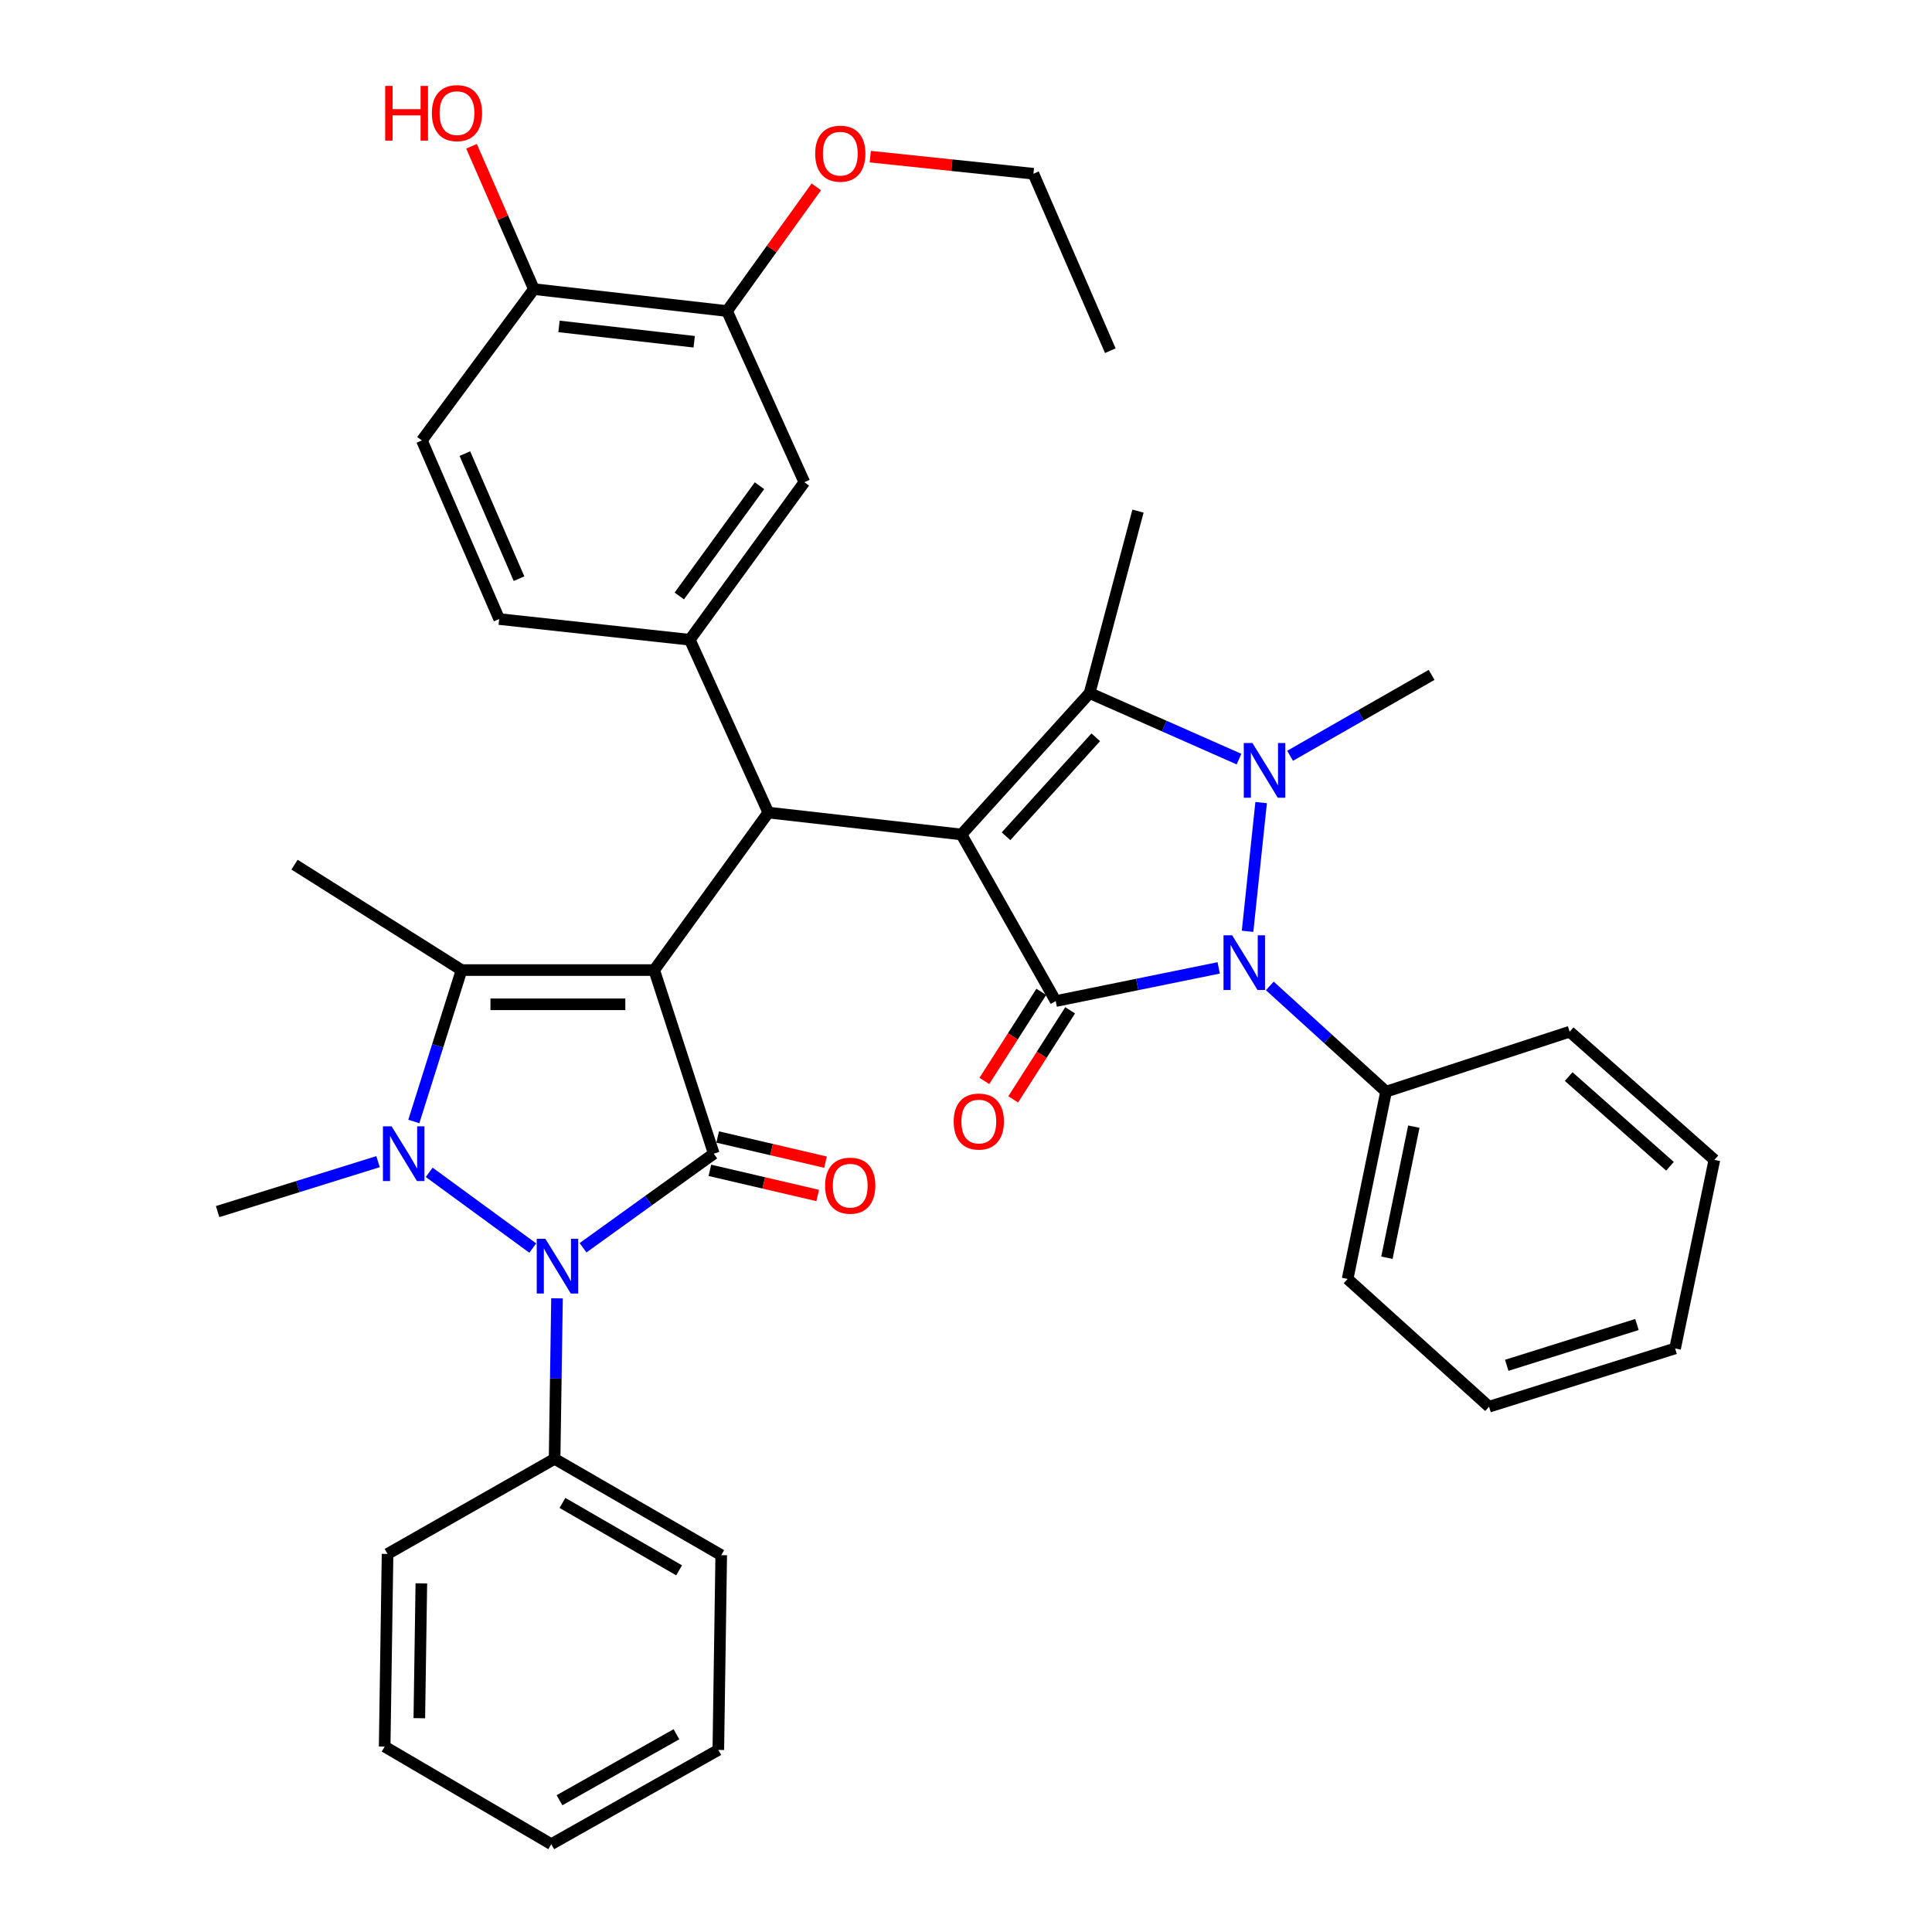 <?xml version='1.0' encoding='iso-8859-1'?>
<svg version='1.1' baseProfile='full'
              xmlns='http://www.w3.org/2000/svg'
                      xmlns:rdkit='http://www.rdkit.org/xml'
                      xmlns:xlink='http://www.w3.org/1999/xlink'
                  xml:space='preserve'
width='1000px' height='1000px' viewBox='0 0 1000 1000'>
<!-- END OF HEADER -->
<rect style='opacity:1.0;fill:#FFFFFF;stroke:none' width='1000' height='1000' x='0' y='0'> </rect>
<path class='bond-2' d='M 338.619,502.108 L 369.448,597.135' style='fill:none;fill-rule:evenodd;stroke:#000000;stroke-width:6px;stroke-linecap:butt;stroke-linejoin:miter;stroke-opacity:1' />
<path class='bond-7' d='M 338.619,502.108 L 238.906,502.108' style='fill:none;fill-rule:evenodd;stroke:#000000;stroke-width:6px;stroke-linecap:butt;stroke-linejoin:miter;stroke-opacity:1' />
<path class='bond-7' d='M 323.662,519.826 L 253.863,519.826' style='fill:none;fill-rule:evenodd;stroke:#000000;stroke-width:6px;stroke-linecap:butt;stroke-linejoin:miter;stroke-opacity:1' />
<path class='bond-9' d='M 338.619,502.108 L 397.689,420.586' style='fill:none;fill-rule:evenodd;stroke:#000000;stroke-width:6px;stroke-linecap:butt;stroke-linejoin:miter;stroke-opacity:1' />
<path class='bond-0' d='M 497.647,431.925 L 397.689,420.586' style='fill:none;fill-rule:evenodd;stroke:#000000;stroke-width:6px;stroke-linecap:butt;stroke-linejoin:miter;stroke-opacity:1' />
<path class='bond-1' d='M 497.647,431.925 L 546.441,518.152' style='fill:none;fill-rule:evenodd;stroke:#000000;stroke-width:6px;stroke-linecap:butt;stroke-linejoin:miter;stroke-opacity:1' />
<path class='bond-8' d='M 497.647,431.925 L 563.981,358.74' style='fill:none;fill-rule:evenodd;stroke:#000000;stroke-width:6px;stroke-linecap:butt;stroke-linejoin:miter;stroke-opacity:1' />
<path class='bond-8' d='M 520.725,432.846 L 567.159,381.617' style='fill:none;fill-rule:evenodd;stroke:#000000;stroke-width:6px;stroke-linecap:butt;stroke-linejoin:miter;stroke-opacity:1' />
<path class='bond-6' d='M 546.441,518.152 L 588.619,509.563' style='fill:none;fill-rule:evenodd;stroke:#000000;stroke-width:6px;stroke-linecap:butt;stroke-linejoin:miter;stroke-opacity:1' />
<path class='bond-6' d='M 588.619,509.563 L 630.797,500.973' style='fill:none;fill-rule:evenodd;stroke:#0000FF;stroke-width:6px;stroke-linecap:butt;stroke-linejoin:miter;stroke-opacity:1' />
<path class='bond-12' d='M 538.976,513.381 L 524.24,536.437' style='fill:none;fill-rule:evenodd;stroke:#000000;stroke-width:6px;stroke-linecap:butt;stroke-linejoin:miter;stroke-opacity:1' />
<path class='bond-12' d='M 524.24,536.437 L 509.504,559.492' style='fill:none;fill-rule:evenodd;stroke:#FF0000;stroke-width:6px;stroke-linecap:butt;stroke-linejoin:miter;stroke-opacity:1' />
<path class='bond-12' d='M 553.905,522.923 L 539.169,545.979' style='fill:none;fill-rule:evenodd;stroke:#000000;stroke-width:6px;stroke-linecap:butt;stroke-linejoin:miter;stroke-opacity:1' />
<path class='bond-12' d='M 539.169,545.979 L 524.433,569.034' style='fill:none;fill-rule:evenodd;stroke:#FF0000;stroke-width:6px;stroke-linecap:butt;stroke-linejoin:miter;stroke-opacity:1' />
<path class='bond-5' d='M 369.448,597.135 L 335.618,621.485' style='fill:none;fill-rule:evenodd;stroke:#000000;stroke-width:6px;stroke-linecap:butt;stroke-linejoin:miter;stroke-opacity:1' />
<path class='bond-5' d='M 335.618,621.485 L 301.788,645.835' style='fill:none;fill-rule:evenodd;stroke:#0000FF;stroke-width:6px;stroke-linecap:butt;stroke-linejoin:miter;stroke-opacity:1' />
<path class='bond-13' d='M 367.435,605.762 L 395.342,612.273' style='fill:none;fill-rule:evenodd;stroke:#000000;stroke-width:6px;stroke-linecap:butt;stroke-linejoin:miter;stroke-opacity:1' />
<path class='bond-13' d='M 395.342,612.273 L 423.248,618.784' style='fill:none;fill-rule:evenodd;stroke:#FF0000;stroke-width:6px;stroke-linecap:butt;stroke-linejoin:miter;stroke-opacity:1' />
<path class='bond-13' d='M 371.461,588.508 L 399.367,595.019' style='fill:none;fill-rule:evenodd;stroke:#000000;stroke-width:6px;stroke-linecap:butt;stroke-linejoin:miter;stroke-opacity:1' />
<path class='bond-13' d='M 399.367,595.019 L 427.274,601.529' style='fill:none;fill-rule:evenodd;stroke:#FF0000;stroke-width:6px;stroke-linecap:butt;stroke-linejoin:miter;stroke-opacity:1' />
<path class='bond-3' d='M 641.306,392.913 L 602.644,375.827' style='fill:none;fill-rule:evenodd;stroke:#0000FF;stroke-width:6px;stroke-linecap:butt;stroke-linejoin:miter;stroke-opacity:1' />
<path class='bond-3' d='M 602.644,375.827 L 563.981,358.74' style='fill:none;fill-rule:evenodd;stroke:#000000;stroke-width:6px;stroke-linecap:butt;stroke-linejoin:miter;stroke-opacity:1' />
<path class='bond-20' d='M 667.75,391.19 L 704.372,370.255' style='fill:none;fill-rule:evenodd;stroke:#0000FF;stroke-width:6px;stroke-linecap:butt;stroke-linejoin:miter;stroke-opacity:1' />
<path class='bond-20' d='M 704.372,370.255 L 740.994,349.32' style='fill:none;fill-rule:evenodd;stroke:#000000;stroke-width:6px;stroke-linecap:butt;stroke-linejoin:miter;stroke-opacity:1' />
<path class='bond-39' d='M 652.764,415.415 L 645.74,482.036' style='fill:none;fill-rule:evenodd;stroke:#0000FF;stroke-width:6px;stroke-linecap:butt;stroke-linejoin:miter;stroke-opacity:1' />
<path class='bond-4' d='M 214.194,580.484 L 226.55,541.296' style='fill:none;fill-rule:evenodd;stroke:#0000FF;stroke-width:6px;stroke-linecap:butt;stroke-linejoin:miter;stroke-opacity:1' />
<path class='bond-4' d='M 226.55,541.296 L 238.906,502.108' style='fill:none;fill-rule:evenodd;stroke:#000000;stroke-width:6px;stroke-linecap:butt;stroke-linejoin:miter;stroke-opacity:1' />
<path class='bond-21' d='M 195.682,601.264 L 154.159,614.191' style='fill:none;fill-rule:evenodd;stroke:#0000FF;stroke-width:6px;stroke-linecap:butt;stroke-linejoin:miter;stroke-opacity:1' />
<path class='bond-21' d='M 154.159,614.191 L 112.636,627.118' style='fill:none;fill-rule:evenodd;stroke:#000000;stroke-width:6px;stroke-linecap:butt;stroke-linejoin:miter;stroke-opacity:1' />
<path class='bond-38' d='M 222.149,606.793 L 275.759,646' style='fill:none;fill-rule:evenodd;stroke:#0000FF;stroke-width:6px;stroke-linecap:butt;stroke-linejoin:miter;stroke-opacity:1' />
<path class='bond-16' d='M 288.306,672.012 L 287.683,713.551' style='fill:none;fill-rule:evenodd;stroke:#0000FF;stroke-width:6px;stroke-linecap:butt;stroke-linejoin:miter;stroke-opacity:1' />
<path class='bond-16' d='M 287.683,713.551 L 287.06,755.091' style='fill:none;fill-rule:evenodd;stroke:#000000;stroke-width:6px;stroke-linecap:butt;stroke-linejoin:miter;stroke-opacity:1' />
<path class='bond-15' d='M 657.248,510.303 L 687.338,537.669' style='fill:none;fill-rule:evenodd;stroke:#0000FF;stroke-width:6px;stroke-linecap:butt;stroke-linejoin:miter;stroke-opacity:1' />
<path class='bond-15' d='M 687.338,537.669 L 717.429,565.036' style='fill:none;fill-rule:evenodd;stroke:#000000;stroke-width:6px;stroke-linecap:butt;stroke-linejoin:miter;stroke-opacity:1' />
<path class='bond-23' d='M 238.906,502.108 L 152.443,447.546' style='fill:none;fill-rule:evenodd;stroke:#000000;stroke-width:6px;stroke-linecap:butt;stroke-linejoin:miter;stroke-opacity:1' />
<path class='bond-22' d='M 563.981,358.74 L 589.023,264.55' style='fill:none;fill-rule:evenodd;stroke:#000000;stroke-width:6px;stroke-linecap:butt;stroke-linejoin:miter;stroke-opacity:1' />
<path class='bond-10' d='M 397.689,420.586 L 357.046,331.13' style='fill:none;fill-rule:evenodd;stroke:#000000;stroke-width:6px;stroke-linecap:butt;stroke-linejoin:miter;stroke-opacity:1' />
<path class='bond-11' d='M 357.046,331.13 L 416.332,249.588' style='fill:none;fill-rule:evenodd;stroke:#000000;stroke-width:6px;stroke-linecap:butt;stroke-linejoin:miter;stroke-opacity:1' />
<path class='bond-11' d='M 351.608,308.479 L 393.108,251.4' style='fill:none;fill-rule:evenodd;stroke:#000000;stroke-width:6px;stroke-linecap:butt;stroke-linejoin:miter;stroke-opacity:1' />
<path class='bond-17' d='M 357.046,331.13 L 258.376,320.42' style='fill:none;fill-rule:evenodd;stroke:#000000;stroke-width:6px;stroke-linecap:butt;stroke-linejoin:miter;stroke-opacity:1' />
<path class='bond-14' d='M 416.332,249.588 L 376.309,160.988' style='fill:none;fill-rule:evenodd;stroke:#000000;stroke-width:6px;stroke-linecap:butt;stroke-linejoin:miter;stroke-opacity:1' />
<path class='bond-24' d='M 376.309,160.988 L 399.413,128.857' style='fill:none;fill-rule:evenodd;stroke:#000000;stroke-width:6px;stroke-linecap:butt;stroke-linejoin:miter;stroke-opacity:1' />
<path class='bond-24' d='M 399.413,128.857 L 422.517,96.727' style='fill:none;fill-rule:evenodd;stroke:#FF0000;stroke-width:6px;stroke-linecap:butt;stroke-linejoin:miter;stroke-opacity:1' />
<path class='bond-40' d='M 376.309,160.988 L 276.34,149.649' style='fill:none;fill-rule:evenodd;stroke:#000000;stroke-width:6px;stroke-linecap:butt;stroke-linejoin:miter;stroke-opacity:1' />
<path class='bond-40' d='M 359.317,176.892 L 289.339,168.955' style='fill:none;fill-rule:evenodd;stroke:#000000;stroke-width:6px;stroke-linecap:butt;stroke-linejoin:miter;stroke-opacity:1' />
<path class='bond-28' d='M 717.429,565.036 L 697.526,661.973' style='fill:none;fill-rule:evenodd;stroke:#000000;stroke-width:6px;stroke-linecap:butt;stroke-linejoin:miter;stroke-opacity:1' />
<path class='bond-28' d='M 731.799,583.14 L 717.867,650.996' style='fill:none;fill-rule:evenodd;stroke:#000000;stroke-width:6px;stroke-linecap:butt;stroke-linejoin:miter;stroke-opacity:1' />
<path class='bond-29' d='M 717.429,565.036 L 812.456,534.01' style='fill:none;fill-rule:evenodd;stroke:#000000;stroke-width:6px;stroke-linecap:butt;stroke-linejoin:miter;stroke-opacity:1' />
<path class='bond-26' d='M 287.06,755.091 L 373.307,804.947' style='fill:none;fill-rule:evenodd;stroke:#000000;stroke-width:6px;stroke-linecap:butt;stroke-linejoin:miter;stroke-opacity:1' />
<path class='bond-26' d='M 291.13,777.908 L 351.503,812.808' style='fill:none;fill-rule:evenodd;stroke:#000000;stroke-width:6px;stroke-linecap:butt;stroke-linejoin:miter;stroke-opacity:1' />
<path class='bond-27' d='M 287.06,755.091 L 200.596,804.317' style='fill:none;fill-rule:evenodd;stroke:#000000;stroke-width:6px;stroke-linecap:butt;stroke-linejoin:miter;stroke-opacity:1' />
<path class='bond-19' d='M 258.376,320.42 L 218.363,227.962' style='fill:none;fill-rule:evenodd;stroke:#000000;stroke-width:6px;stroke-linecap:butt;stroke-linejoin:miter;stroke-opacity:1' />
<path class='bond-19' d='M 268.635,299.514 L 240.626,234.794' style='fill:none;fill-rule:evenodd;stroke:#000000;stroke-width:6px;stroke-linecap:butt;stroke-linejoin:miter;stroke-opacity:1' />
<path class='bond-18' d='M 276.34,149.649 L 218.363,227.962' style='fill:none;fill-rule:evenodd;stroke:#000000;stroke-width:6px;stroke-linecap:butt;stroke-linejoin:miter;stroke-opacity:1' />
<path class='bond-25' d='M 276.34,149.649 L 260.202,112.683' style='fill:none;fill-rule:evenodd;stroke:#000000;stroke-width:6px;stroke-linecap:butt;stroke-linejoin:miter;stroke-opacity:1' />
<path class='bond-25' d='M 260.202,112.683 L 244.064,75.717' style='fill:none;fill-rule:evenodd;stroke:#FF0000;stroke-width:6px;stroke-linecap:butt;stroke-linejoin:miter;stroke-opacity:1' />
<path class='bond-30' d='M 450.448,81.081 L 492.671,85.505' style='fill:none;fill-rule:evenodd;stroke:#FF0000;stroke-width:6px;stroke-linecap:butt;stroke-linejoin:miter;stroke-opacity:1' />
<path class='bond-30' d='M 492.671,85.505 L 534.895,89.929' style='fill:none;fill-rule:evenodd;stroke:#000000;stroke-width:6px;stroke-linecap:butt;stroke-linejoin:miter;stroke-opacity:1' />
<path class='bond-33' d='M 373.307,804.947 L 371.801,905.752' style='fill:none;fill-rule:evenodd;stroke:#000000;stroke-width:6px;stroke-linecap:butt;stroke-linejoin:miter;stroke-opacity:1' />
<path class='bond-34' d='M 200.596,804.317 L 199.1,904.03' style='fill:none;fill-rule:evenodd;stroke:#000000;stroke-width:6px;stroke-linecap:butt;stroke-linejoin:miter;stroke-opacity:1' />
<path class='bond-34' d='M 218.088,819.54 L 217.04,889.339' style='fill:none;fill-rule:evenodd;stroke:#000000;stroke-width:6px;stroke-linecap:butt;stroke-linejoin:miter;stroke-opacity:1' />
<path class='bond-35' d='M 697.526,661.973 L 770.73,728.11' style='fill:none;fill-rule:evenodd;stroke:#000000;stroke-width:6px;stroke-linecap:butt;stroke-linejoin:miter;stroke-opacity:1' />
<path class='bond-32' d='M 812.456,534.01 L 887.364,600.344' style='fill:none;fill-rule:evenodd;stroke:#000000;stroke-width:6px;stroke-linecap:butt;stroke-linejoin:miter;stroke-opacity:1' />
<path class='bond-32' d='M 811.946,557.225 L 864.381,603.658' style='fill:none;fill-rule:evenodd;stroke:#000000;stroke-width:6px;stroke-linecap:butt;stroke-linejoin:miter;stroke-opacity:1' />
<path class='bond-31' d='M 534.895,89.929 L 574.701,181.521' style='fill:none;fill-rule:evenodd;stroke:#000000;stroke-width:6px;stroke-linecap:butt;stroke-linejoin:miter;stroke-opacity:1' />
<path class='bond-37' d='M 887.364,600.344 L 867.027,697.95' style='fill:none;fill-rule:evenodd;stroke:#000000;stroke-width:6px;stroke-linecap:butt;stroke-linejoin:miter;stroke-opacity:1' />
<path class='bond-41' d='M 371.801,905.752 L 285.337,954.545' style='fill:none;fill-rule:evenodd;stroke:#000000;stroke-width:6px;stroke-linecap:butt;stroke-linejoin:miter;stroke-opacity:1' />
<path class='bond-41' d='M 350.124,897.641 L 289.599,931.796' style='fill:none;fill-rule:evenodd;stroke:#000000;stroke-width:6px;stroke-linecap:butt;stroke-linejoin:miter;stroke-opacity:1' />
<path class='bond-36' d='M 199.1,904.03 L 285.337,954.545' style='fill:none;fill-rule:evenodd;stroke:#000000;stroke-width:6px;stroke-linecap:butt;stroke-linejoin:miter;stroke-opacity:1' />
<path class='bond-42' d='M 770.73,728.11 L 867.027,697.95' style='fill:none;fill-rule:evenodd;stroke:#000000;stroke-width:6px;stroke-linecap:butt;stroke-linejoin:miter;stroke-opacity:1' />
<path class='bond-42' d='M 779.879,706.678 L 847.287,685.566' style='fill:none;fill-rule:evenodd;stroke:#000000;stroke-width:6px;stroke-linecap:butt;stroke-linejoin:miter;stroke-opacity:1' />
<path  class='atom-4' d='M 648.26 384.593
L 657.54 399.593
Q 658.46 401.073, 659.94 403.753
Q 661.42 406.433, 661.5 406.593
L 661.5 384.593
L 665.26 384.593
L 665.26 412.913
L 661.38 412.913
L 651.42 396.513
Q 650.26 394.593, 649.02 392.393
Q 647.82 390.193, 647.46 389.513
L 647.46 412.913
L 643.78 412.913
L 643.78 384.593
L 648.26 384.593
' fill='#0000FF'/>
<path  class='atom-5' d='M 202.683 582.975
L 211.963 597.975
Q 212.883 599.455, 214.363 602.135
Q 215.843 604.815, 215.923 604.975
L 215.923 582.975
L 219.683 582.975
L 219.683 611.295
L 215.803 611.295
L 205.843 594.895
Q 204.683 592.975, 203.443 590.775
Q 202.243 588.575, 201.883 587.895
L 201.883 611.295
L 198.203 611.295
L 198.203 582.975
L 202.683 582.975
' fill='#0000FF'/>
<path  class='atom-6' d='M 282.296 641.198
L 291.576 656.198
Q 292.496 657.678, 293.976 660.358
Q 295.456 663.038, 295.536 663.198
L 295.536 641.198
L 299.296 641.198
L 299.296 669.518
L 295.416 669.518
L 285.456 653.118
Q 284.296 651.198, 283.056 648.998
Q 281.856 646.798, 281.496 646.118
L 281.496 669.518
L 277.816 669.518
L 277.816 641.198
L 282.296 641.198
' fill='#0000FF'/>
<path  class='atom-7' d='M 637.767 484.119
L 647.047 499.119
Q 647.967 500.599, 649.447 503.279
Q 650.927 505.959, 651.007 506.119
L 651.007 484.119
L 654.767 484.119
L 654.767 512.439
L 650.887 512.439
L 640.927 496.039
Q 639.767 494.119, 638.527 491.919
Q 637.327 489.719, 636.967 489.039
L 636.967 512.439
L 633.287 512.439
L 633.287 484.119
L 637.767 484.119
' fill='#0000FF'/>
<path  class='atom-13' d='M 493.634 580.511
Q 493.634 573.711, 496.994 569.911
Q 500.354 566.111, 506.634 566.111
Q 512.914 566.111, 516.274 569.911
Q 519.634 573.711, 519.634 580.511
Q 519.634 587.391, 516.234 591.311
Q 512.834 595.191, 506.634 595.191
Q 500.394 595.191, 496.994 591.311
Q 493.634 587.431, 493.634 580.511
M 506.634 591.991
Q 510.954 591.991, 513.274 589.111
Q 515.634 586.191, 515.634 580.511
Q 515.634 574.951, 513.274 572.151
Q 510.954 569.311, 506.634 569.311
Q 502.314 569.311, 499.954 572.111
Q 497.634 574.911, 497.634 580.511
Q 497.634 586.231, 499.954 589.111
Q 502.314 591.991, 506.634 591.991
' fill='#FF0000'/>
<path  class='atom-14' d='M 427.074 613.693
Q 427.074 606.893, 430.434 603.093
Q 433.794 599.293, 440.074 599.293
Q 446.354 599.293, 449.714 603.093
Q 453.074 606.893, 453.074 613.693
Q 453.074 620.573, 449.674 624.493
Q 446.274 628.373, 440.074 628.373
Q 433.834 628.373, 430.434 624.493
Q 427.074 620.613, 427.074 613.693
M 440.074 625.173
Q 444.394 625.173, 446.714 622.293
Q 449.074 619.373, 449.074 613.693
Q 449.074 608.133, 446.714 605.333
Q 444.394 602.493, 440.074 602.493
Q 435.754 602.493, 433.394 605.293
Q 431.074 608.093, 431.074 613.693
Q 431.074 619.413, 433.394 622.293
Q 435.754 625.173, 440.074 625.173
' fill='#FF0000'/>
<path  class='atom-25' d='M 421.936 79.536
Q 421.936 72.736, 425.296 68.936
Q 428.656 65.136, 434.936 65.136
Q 441.216 65.136, 444.576 68.936
Q 447.936 72.736, 447.936 79.536
Q 447.936 86.416, 444.536 90.336
Q 441.136 94.216, 434.936 94.216
Q 428.696 94.216, 425.296 90.336
Q 421.936 86.456, 421.936 79.536
M 434.936 91.016
Q 439.256 91.016, 441.576 88.136
Q 443.936 85.216, 443.936 79.536
Q 443.936 73.976, 441.576 71.176
Q 439.256 68.336, 434.936 68.336
Q 430.616 68.336, 428.256 71.136
Q 425.936 73.936, 425.936 79.536
Q 425.936 85.256, 428.256 88.136
Q 430.616 91.016, 434.936 91.016
' fill='#FF0000'/>
<path  class='atom-26' d='M 199.374 44.47
L 203.214 44.47
L 203.214 56.51
L 217.694 56.51
L 217.694 44.47
L 221.534 44.47
L 221.534 72.79
L 217.694 72.79
L 217.694 59.71
L 203.214 59.71
L 203.214 72.79
L 199.374 72.79
L 199.374 44.47
' fill='#FF0000'/>
<path  class='atom-26' d='M 223.534 58.55
Q 223.534 51.75, 226.894 47.95
Q 230.254 44.15, 236.534 44.15
Q 242.814 44.15, 246.174 47.95
Q 249.534 51.75, 249.534 58.55
Q 249.534 65.43, 246.134 69.35
Q 242.734 73.23, 236.534 73.23
Q 230.294 73.23, 226.894 69.35
Q 223.534 65.47, 223.534 58.55
M 236.534 70.03
Q 240.854 70.03, 243.174 67.15
Q 245.534 64.23, 245.534 58.55
Q 245.534 52.99, 243.174 50.19
Q 240.854 47.35, 236.534 47.35
Q 232.214 47.35, 229.854 50.15
Q 227.534 52.95, 227.534 58.55
Q 227.534 64.27, 229.854 67.15
Q 232.214 70.03, 236.534 70.03
' fill='#FF0000'/>
</svg>
